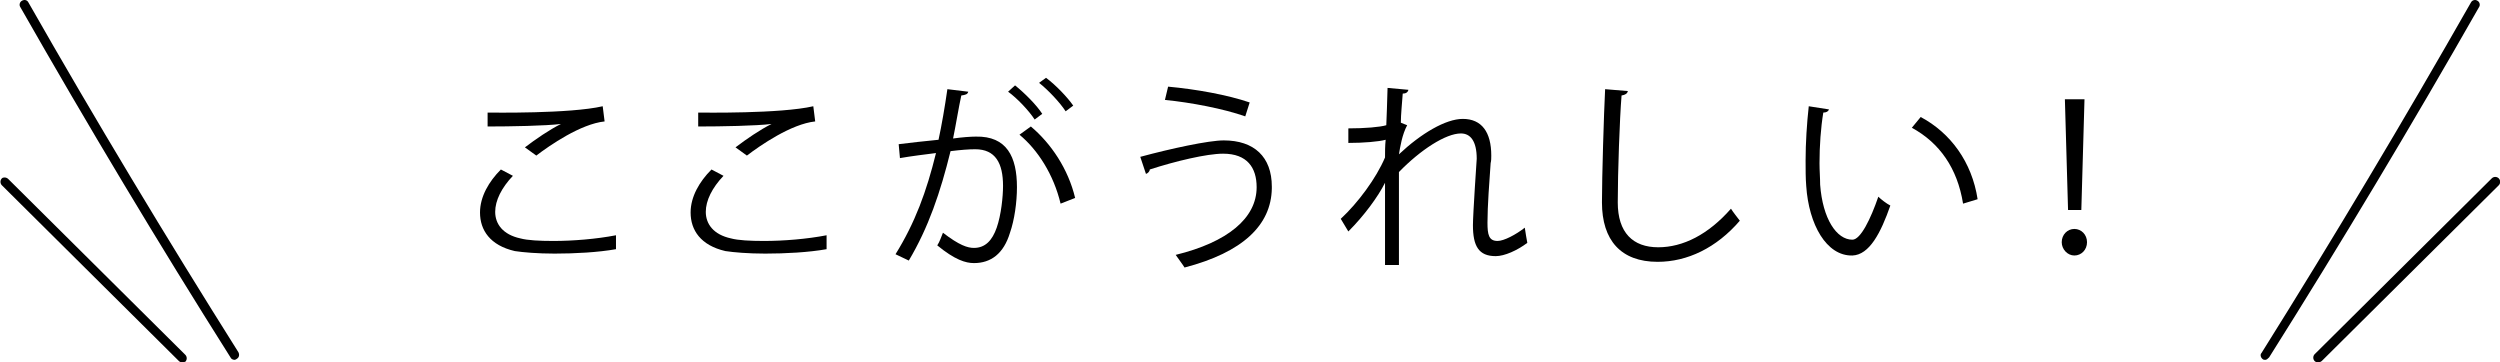 <?xml version="1.0" encoding="utf-8"?>
<!-- Generator: Adobe Illustrator 25.2.3, SVG Export Plug-In . SVG Version: 6.00 Build 0)  -->
<svg version="1.1" id="レイヤー_1" xmlns="http://www.w3.org/2000/svg" xmlns:xlink="http://www.w3.org/1999/xlink" x="0px"
	 y="0px" width="395.3px" height="57.3px" viewBox="0 0 395.3 57.3" style="enable-background:new 0 0 395.3 57.3;"
	 xml:space="preserve">
<g>
	<g>
		<path d="M37.1,56.9c-0.2,0-0.5-0.1-0.6-0.3C25,38.4,13.8,19.7,3.2,1.1C3,0.8,3.1,0.3,3.5,0.1s0.8-0.1,1,0.3
			C15.1,19,26.3,37.6,37.7,55.7c0.2,0.4,0.1,0.8-0.2,1C37.4,56.8,37.2,56.9,37.1,56.9z"/>
		<path d="M28.8,57.3c-0.2,0-0.4-0.1-0.5-0.2l-28-27.8C0,29,0,28.5,0.3,28.2C0.5,28,1,28,1.3,28.3l28,27.8c0.3,0.3,0.3,0.8,0,1.1
			C29.2,57.2,29,57.3,28.8,57.3z"/>
	</g>
	<g>
		<path d="M358.2,56.9c-0.1,0-0.3,0-0.4-0.1c-0.3-0.2-0.5-0.7-0.2-1C369,37.6,380.1,19,390.7,0.4c0.2-0.4,0.7-0.5,1-0.3
			c0.4,0.2,0.5,0.7,0.3,1c-10.6,18.6-21.8,37.3-33.2,55.4C358.6,56.7,358.4,56.9,358.2,56.9z"/>
		<path d="M366.5,57.3c-0.2,0-0.4-0.1-0.5-0.2c-0.3-0.3-0.3-0.8,0-1.1l28-27.8c0.3-0.3,0.8-0.3,1.1,0c0.3,0.3,0.3,0.8,0,1.1
			l-28,27.8C366.8,57.3,366.7,57.3,366.5,57.3z"/>
	</g>
</g>
<g>
	<path d="M97.4,39.4c-2.8,0.5-6.5,0.7-9.7,0.7c-2.7,0-5-0.2-6.3-0.4c-3.9-0.9-5.5-3.3-5.5-6.1c0-2.5,1.4-4.9,3.3-6.8l1.9,1
		c-1.8,1.9-2.8,3.9-2.8,5.7c0,1.9,1.2,3.6,4,4.2c1.1,0.3,3,0.4,5.2,0.4c3.1,0,6.8-0.3,9.9-0.9L97.4,39.4z M83,23.3
		c1.7-1.3,3.9-2.8,5.7-3.7v0c-2.4,0.3-8,0.4-11.6,0.4c0-0.6,0-1.7,0-2.2c0.7,0,13,0.2,18.2-1l0.3,2.4c-3.8,0.4-8.7,3.8-10.8,5.4
		L83,23.3z"/>
	<path d="M130.7,39.4c-2.8,0.5-6.5,0.7-9.7,0.7c-2.7,0-5-0.2-6.3-0.4c-3.9-0.9-5.5-3.3-5.5-6.1c0-2.5,1.4-4.9,3.3-6.8l1.9,1
		c-1.8,1.9-2.8,3.9-2.8,5.7c0,1.9,1.2,3.6,4,4.2c1.1,0.3,3,0.4,5.2,0.4c3.1,0,6.8-0.3,9.9-0.9L130.7,39.4z M116.3,23.3
		c1.7-1.3,3.9-2.8,5.7-3.7v0c-2.4,0.3-8,0.4-11.6,0.4c0-0.6,0-1.7,0-2.2c0.7,0,13,0.2,18.2-1l0.3,2.4c-3.8,0.4-8.7,3.8-10.8,5.4
		L116.3,23.3z"/>
	<path d="M153.1,14.5c-0.1,0.4-0.4,0.5-1.1,0.6c-0.4,1.8-0.9,4.9-1.3,6.8c1.4-0.2,2.8-0.3,3.6-0.3c4.9-0.1,6.5,3.2,6.5,8
		c0,2.4-0.4,5.2-1.1,7.2c-1,3.3-3,4.8-5.7,4.8c-1.3,0-3-0.5-5.8-2.8c0.4-0.6,0.6-1.3,0.9-2c2.6,2,3.9,2.4,4.9,2.4
		c1.8,0,2.9-1.2,3.6-3.2c0.7-2,1-4.9,1-6.6c0-3.6-1.2-5.8-4.4-5.8c-1,0-2.3,0.1-3.9,0.3c-1.6,6.5-3.5,12.1-6.6,17.3l-2.1-1
		c3.1-5,4.9-9.9,6.4-16c-1.6,0.2-4,0.5-5.7,0.8l-0.2-2.2c1.6-0.2,4.2-0.5,6.3-0.7c0.5-2.3,1-5.2,1.4-8L153.1,14.5z M160.5,13.5
		c1.5,1.2,3.4,3.1,4.3,4.5l-1.2,0.9c-0.9-1.4-2.8-3.4-4.2-4.4L160.5,13.5z M167.7,32.2c-1.1-4.6-3.6-8.5-6.5-10.9L163,20
		c3.2,2.7,5.9,6.7,7,11.3L167.7,32.2z M165.4,12.3c1.6,1.2,3.4,3.1,4.3,4.4l-1.2,0.9c-0.9-1.4-2.8-3.4-4.2-4.5L165.4,12.3z"/>
	<path d="M180.3,24.8c4.8-1.3,10.8-2.6,13.2-2.6c4.8,0,7.6,2.6,7.6,7.3v0.3c-0.1,5.8-4.6,10.1-13.8,12.5c-0.3-0.5-1-1.4-1.4-2
		c8.2-2,12.8-5.8,12.8-10.7c0-3.1-1.5-5.3-5.3-5.3c-2.6,0-7.6,1.2-11.6,2.5c0,0.3-0.3,0.6-0.6,0.7L180.3,24.8z M184.7,13.7
		c4.4,0.4,9.4,1.3,12.9,2.5l-0.7,2.2c-3.4-1.2-8.6-2.2-12.7-2.6L184.7,13.7z"/>
	<path d="M213.2,20.3c2.6,0,5-0.2,6-0.5c0.1-1.9,0.1-3,0.2-5.9l3.3,0.3c-0.1,0.4-0.4,0.6-0.9,0.6c-0.1,1.4-0.3,3.4-0.3,4.6l1,0.4
		c-0.8,1.5-1.1,3.4-1.3,4.6c3.5-3.3,7.4-5.6,10.1-5.6c3,0,4.5,2.1,4.5,5.8c0,0.4,0,0.8-0.1,1.2c-0.2,2.8-0.5,6.8-0.5,9.4
		c0,1.9,0.2,2.9,1.6,2.9c1,0,2.9-1,4.3-2.1c0.1,0.6,0.3,2,0.4,2.4c-1.6,1.2-3.6,2.1-5,2.1c-2.7,0-3.6-1.6-3.6-4.9
		c0-1.7,0.6-10.5,0.6-10.5c0-2.8-1-4-2.5-4c-2.4,0-6.4,2.6-9.8,6.1c0,4.6,0,10.3,0,14.7H219c0-1.9,0-11,0-13
		c-1.1,2.2-3.3,5.2-5.8,7.7l-1.2-2c2.7-2.5,5.6-6.4,7-9.7c0-0.9,0-1.8,0.1-2.8c-1.1,0.3-3.5,0.5-5.9,0.5L213.2,20.3z"/>
	<path d="M257.4,14.4c-0.1,0.4-0.4,0.6-1,0.7c-0.3,3.7-0.6,12.2-0.6,16.9c0,4.8,2.4,7.1,6.4,7.1c3.9,0,7.9-2,11.5-6.1
		c0.3,0.5,1.1,1.5,1.4,1.9c-3.7,4.3-8.3,6.5-13,6.5c-5.8,0-8.8-3.4-8.8-9.4c0-4,0.3-14,0.5-17.9L257.4,14.4z"/>
	<path d="M289.2,17.3c-0.1,0.3-0.4,0.5-0.9,0.5c-0.4,2.4-0.6,5.3-0.6,8c0,1.2,0.1,2.3,0.1,3.4c0.4,5.4,2.6,8.7,5.1,8.7
		c1.3,0,2.9-3.3,4.1-6.8c0.4,0.4,1.3,1.1,1.9,1.4c-1.5,4.3-3.3,7.8-6,7.9c-4.1,0.1-6.9-4.9-7.3-11c-0.1-1.2-0.1-2.6-0.1-4
		c0-2.8,0.2-5.9,0.5-8.6L289.2,17.3z M310.4,32.2c-0.9-5.6-3.7-9.6-8.1-12l1.4-1.7c4.7,2.5,8.1,7.1,9,13L310.4,32.2z"/>
	<path d="M326,38.3c0-1.2,0.9-2.1,2-2.1s2,0.9,2,2.1c0,1.2-0.9,2.1-2,2.1C326.9,40.4,326,39.4,326,38.3z M327,33.2l-0.5-17.5h3.1
		l-0.5,17.5H327z"/>
</g>
</svg>

